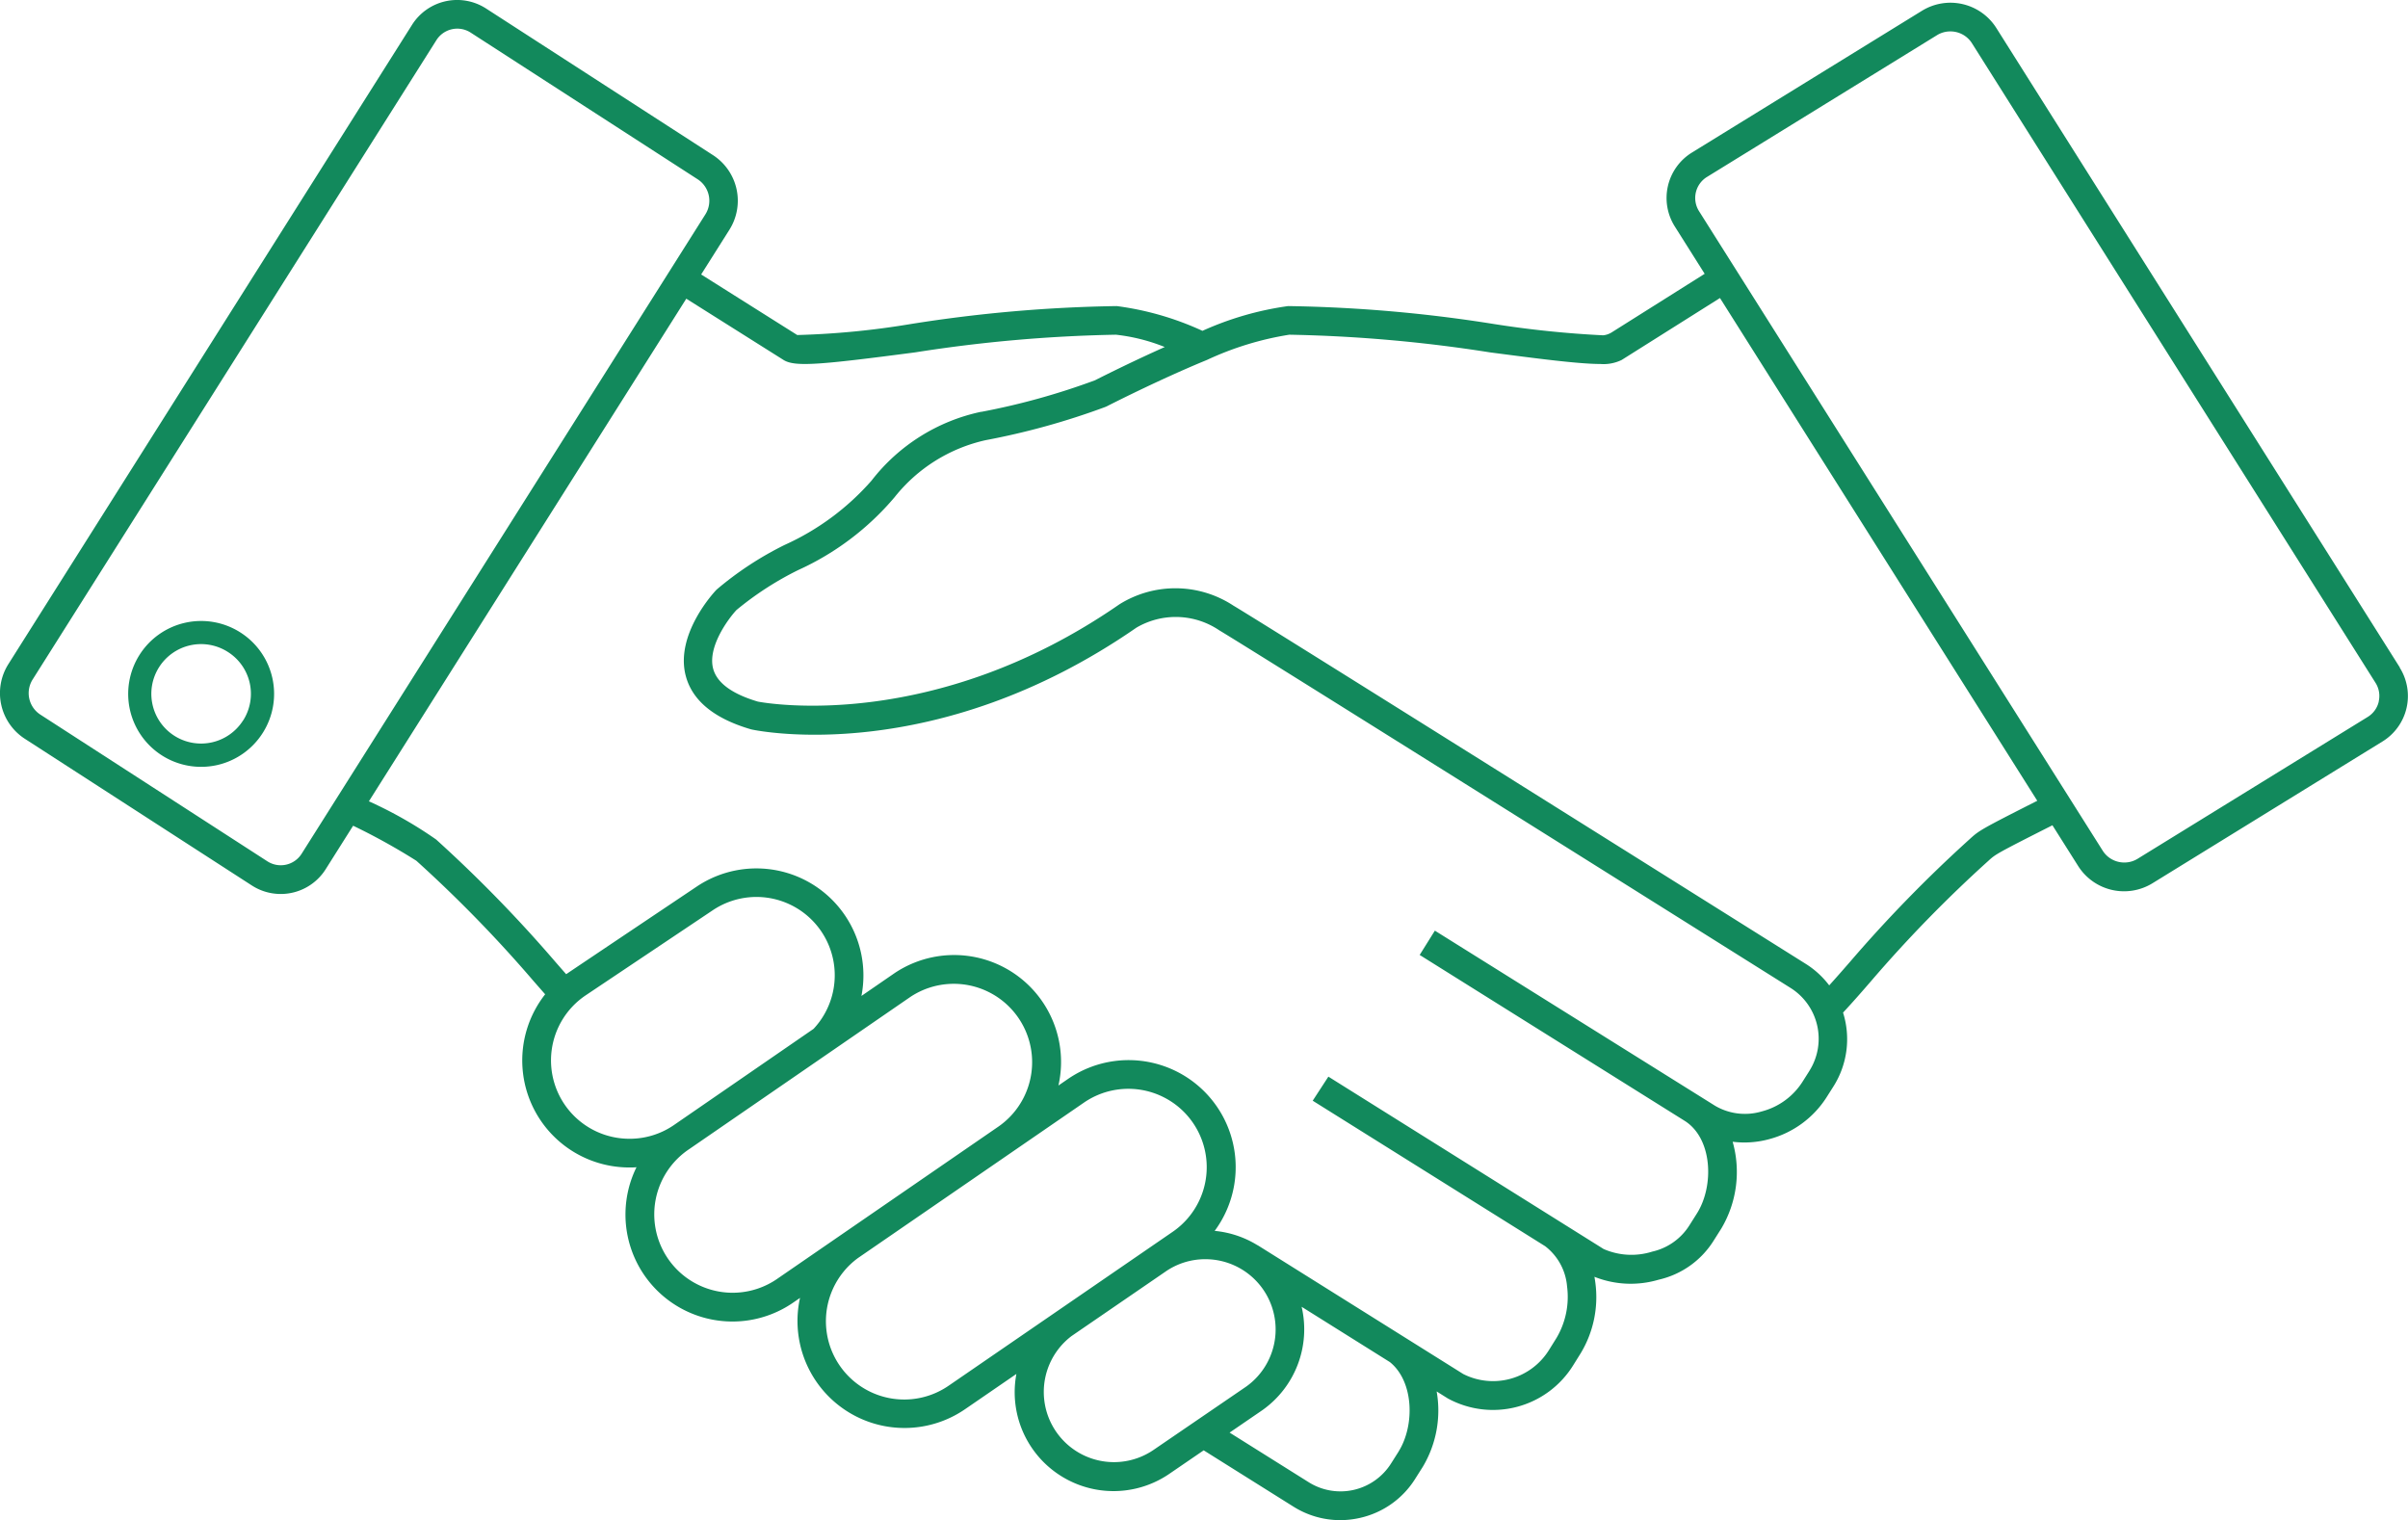 <svg id="Group_4751" data-name="Group 4751" xmlns="http://www.w3.org/2000/svg" width="112.065" height="70.739" viewBox="0 0 112.065 70.739">
  <path id="Path_5246" data-name="Path 5246" d="M275.6,328.916l-18.781-29.763a2.528,2.528,0,0,0-3.454-.8l-10.709,6.6a2.483,2.483,0,0,0-.8,3.437l1.392,2.206-4.323,2.723a.933.933,0,0,1-.4.139h0a47.426,47.426,0,0,1-5.1-.528,66.743,66.743,0,0,0-9.565-.832,14.5,14.5,0,0,0-3.985,1.152,13.745,13.745,0,0,0-3.986-1.152,66.865,66.865,0,0,0-9.571.832,38.074,38.074,0,0,1-5.3.515l-4.472-2.818,1.319-2.088a2.528,2.528,0,0,0-.763-3.462l-10.566-6.827a2.483,2.483,0,0,0-3.445.759L164.3,328.767a2.528,2.528,0,0,0,.763,3.462l10.567,6.828a2.471,2.471,0,0,0,1.344.4h0a2.471,2.471,0,0,0,2.1-1.157l1.275-2.02a29.15,29.15,0,0,1,2.942,1.63,61.324,61.324,0,0,1,5.461,5.606l.534.609a4.98,4.98,0,0,0,3.919,8.059c.111,0,.222,0,.332-.012a4.979,4.979,0,0,0,7.245,6.333l.366-.252c-.012.055-.025.11-.035.165a4.98,4.98,0,0,0,7.719,5.012l2.385-1.638a4.6,4.6,0,0,0,7.171,4.612l1.545-1.057,4.172,2.617a4.079,4.079,0,0,0,2.179.632,4.151,4.151,0,0,0,.934-.107,4.086,4.086,0,0,0,2.565-1.827l.348-.55a5.112,5.112,0,0,0,.644-3.505l.521.326a4.391,4.391,0,0,0,5.84-1.554l.342-.548a5.058,5.058,0,0,0,.684-3.273q-.019-.146-.044-.286a4.573,4.573,0,0,0,2.987.135,4.083,4.083,0,0,0,2.567-1.828l.347-.548a5.154,5.154,0,0,0,.531-4.044,4.369,4.369,0,0,0,1.712-.124,4.546,4.546,0,0,0,2.644-1.922l.346-.546a4.111,4.111,0,0,0,.436-3.418c.448-.481.867-.96,1.3-1.461a61.282,61.282,0,0,1,5.461-5.6c.339-.31.36-.329,2.983-1.657l1.2,1.9a2.528,2.528,0,0,0,3.454.8l10.708-6.6a2.483,2.483,0,0,0,.8-3.437Zm-97.648,8.669a1.149,1.149,0,0,1-1.594.351l-10.567-6.828a1.19,1.19,0,0,1-.359-1.63l18.793-29.756a1.149,1.149,0,0,1,1.594-.351l10.566,6.827a1.19,1.19,0,0,1,.359,1.63Zm15.259,13.263a3.647,3.647,0,0,1-2.034-6.678l5.9-3.95a3.645,3.645,0,0,1,4.7,5.513l-6.532,4.5,0,0A3.627,3.627,0,0,1,193.208,350.848Zm6.827,6.551a3.647,3.647,0,1,1-4.054-6.065l10.291-7.082a3.647,3.647,0,1,1,4.053,6.065Zm8.044,4.928a3.644,3.644,0,0,1-4.236-5.93l10.515-7.232a3.647,3.647,0,1,1,4.132,6.011Zm9.549,2.979a3.266,3.266,0,0,1-3.849-5.276l4.341-2.977a3.241,3.241,0,0,1,1.886-.6,3.268,3.268,0,0,1,1.908,5.924Zm11.377.092-.349.551a2.782,2.782,0,0,1-3.839.882l-3.681-2.309,1.541-1.055a4.608,4.608,0,0,0,1.811-4.8l4.105,2.572C229.72,362.141,229.762,364.189,229.005,365.4Zm19.119-17.717-.346.546a3.2,3.2,0,0,1-1.867,1.346,2.747,2.747,0,0,1-2.178-.258l-13.044-8.152-.707,1.131,12.331,7.719c1.3.816,1.378,3.023.578,4.3l-.347.549a2.76,2.76,0,0,1-1.736,1.237,3.225,3.225,0,0,1-2.265-.12l-12.81-8.022-.729,1.12,10.818,6.771a2.633,2.633,0,0,1,1.019,1.869,3.758,3.758,0,0,1-.491,2.4l-.342.548a3.066,3.066,0,0,1-4,1.13l-9.567-5.993,0,0,0,.005a4.61,4.61,0,0,0-2-.672,4.982,4.982,0,0,0-6.825-7.071l-.446.306a4.977,4.977,0,0,0-7.634-5.224l-1.534,1.056a4.981,4.981,0,0,0-7.66-5.093s-6.021,4.036-6.081,4.081c-.16-.181-.321-.366-.487-.556a63.273,63.273,0,0,0-5.565-5.712,19.206,19.206,0,0,0-3.129-1.778l14.771-23.39,4.525,2.851c.532.335,1.71.225,6.127-.353a67.709,67.709,0,0,1,9.341-.822,8.6,8.6,0,0,1,2.274.573c-1.428.639-2.676,1.259-3.244,1.547h0a32.585,32.585,0,0,1-5.288,1.469l-.024,0a8.741,8.741,0,0,0-5.089,3.2,11.873,11.873,0,0,1-4.041,2.992,15.421,15.421,0,0,0-3.164,2.076l-.024.024c-.079.083-1.938,2.064-1.414,4.01.307,1.142,1.324,1.973,3.021,2.47l.048.012c.345.073,8.552,1.731,17.9-4.74a3.613,3.613,0,0,1,3.856.124c1.429.844,26.351,16.493,26.6,16.65A2.793,2.793,0,0,1,248.125,347.681Zm10.6-12.562c-2.675,1.355-2.708,1.384-3.169,1.806a63.213,63.213,0,0,0-5.565,5.712c-.321.368-.632.723-.949,1.073a4.1,4.1,0,0,0-1.09-1c-1.028-.645-25.189-15.817-26.639-16.673a4.917,4.917,0,0,0-5.3-.063c-8.619,5.968-16.378,4.616-16.83,4.53-1.2-.356-1.9-.869-2.079-1.525-.272-1,.679-2.3,1.081-2.735a14.7,14.7,0,0,1,2.876-1.862,12.79,12.79,0,0,0,4.487-3.392,7.485,7.485,0,0,1,4.236-2.652,34.1,34.1,0,0,0,5.546-1.537.9.9,0,0,0,.134-.06c.7-.355,2.457-1.227,4.289-2l.34-.141a14.365,14.365,0,0,1,3.824-1.17,67.671,67.671,0,0,1,9.336.822c2.14.28,4.01.525,5.052.54h.079a1.925,1.925,0,0,0,1-.187l4.574-2.882,6.1,9.665Zm15.893-4.619a1.139,1.139,0,0,1-.515.718l-10.708,6.6a1.173,1.173,0,0,1-.615.174,1.185,1.185,0,0,1-1.01-.55L242.985,307.68a1.149,1.149,0,0,1,.368-1.59l10.709-6.6a1.171,1.171,0,0,1,.615-.174,1.185,1.185,0,0,1,1.01.55l18.781,29.763A1.139,1.139,0,0,1,274.616,330.5Z" transform="translate(-163.915 -297.854)" fill="#12895c"/>
  <path id="Path_5247" data-name="Path 5247" d="M204.889,471.709a3.394,3.394,0,1,0,1.059,4.682A3.388,3.388,0,0,0,204.889,471.709Zm.144,4.1a2.314,2.314,0,1,1-.722-3.19A2.305,2.305,0,0,1,205.033,475.814Z" transform="translate(-193.718 -442.287)" fill="#12895c"/>
</svg>
